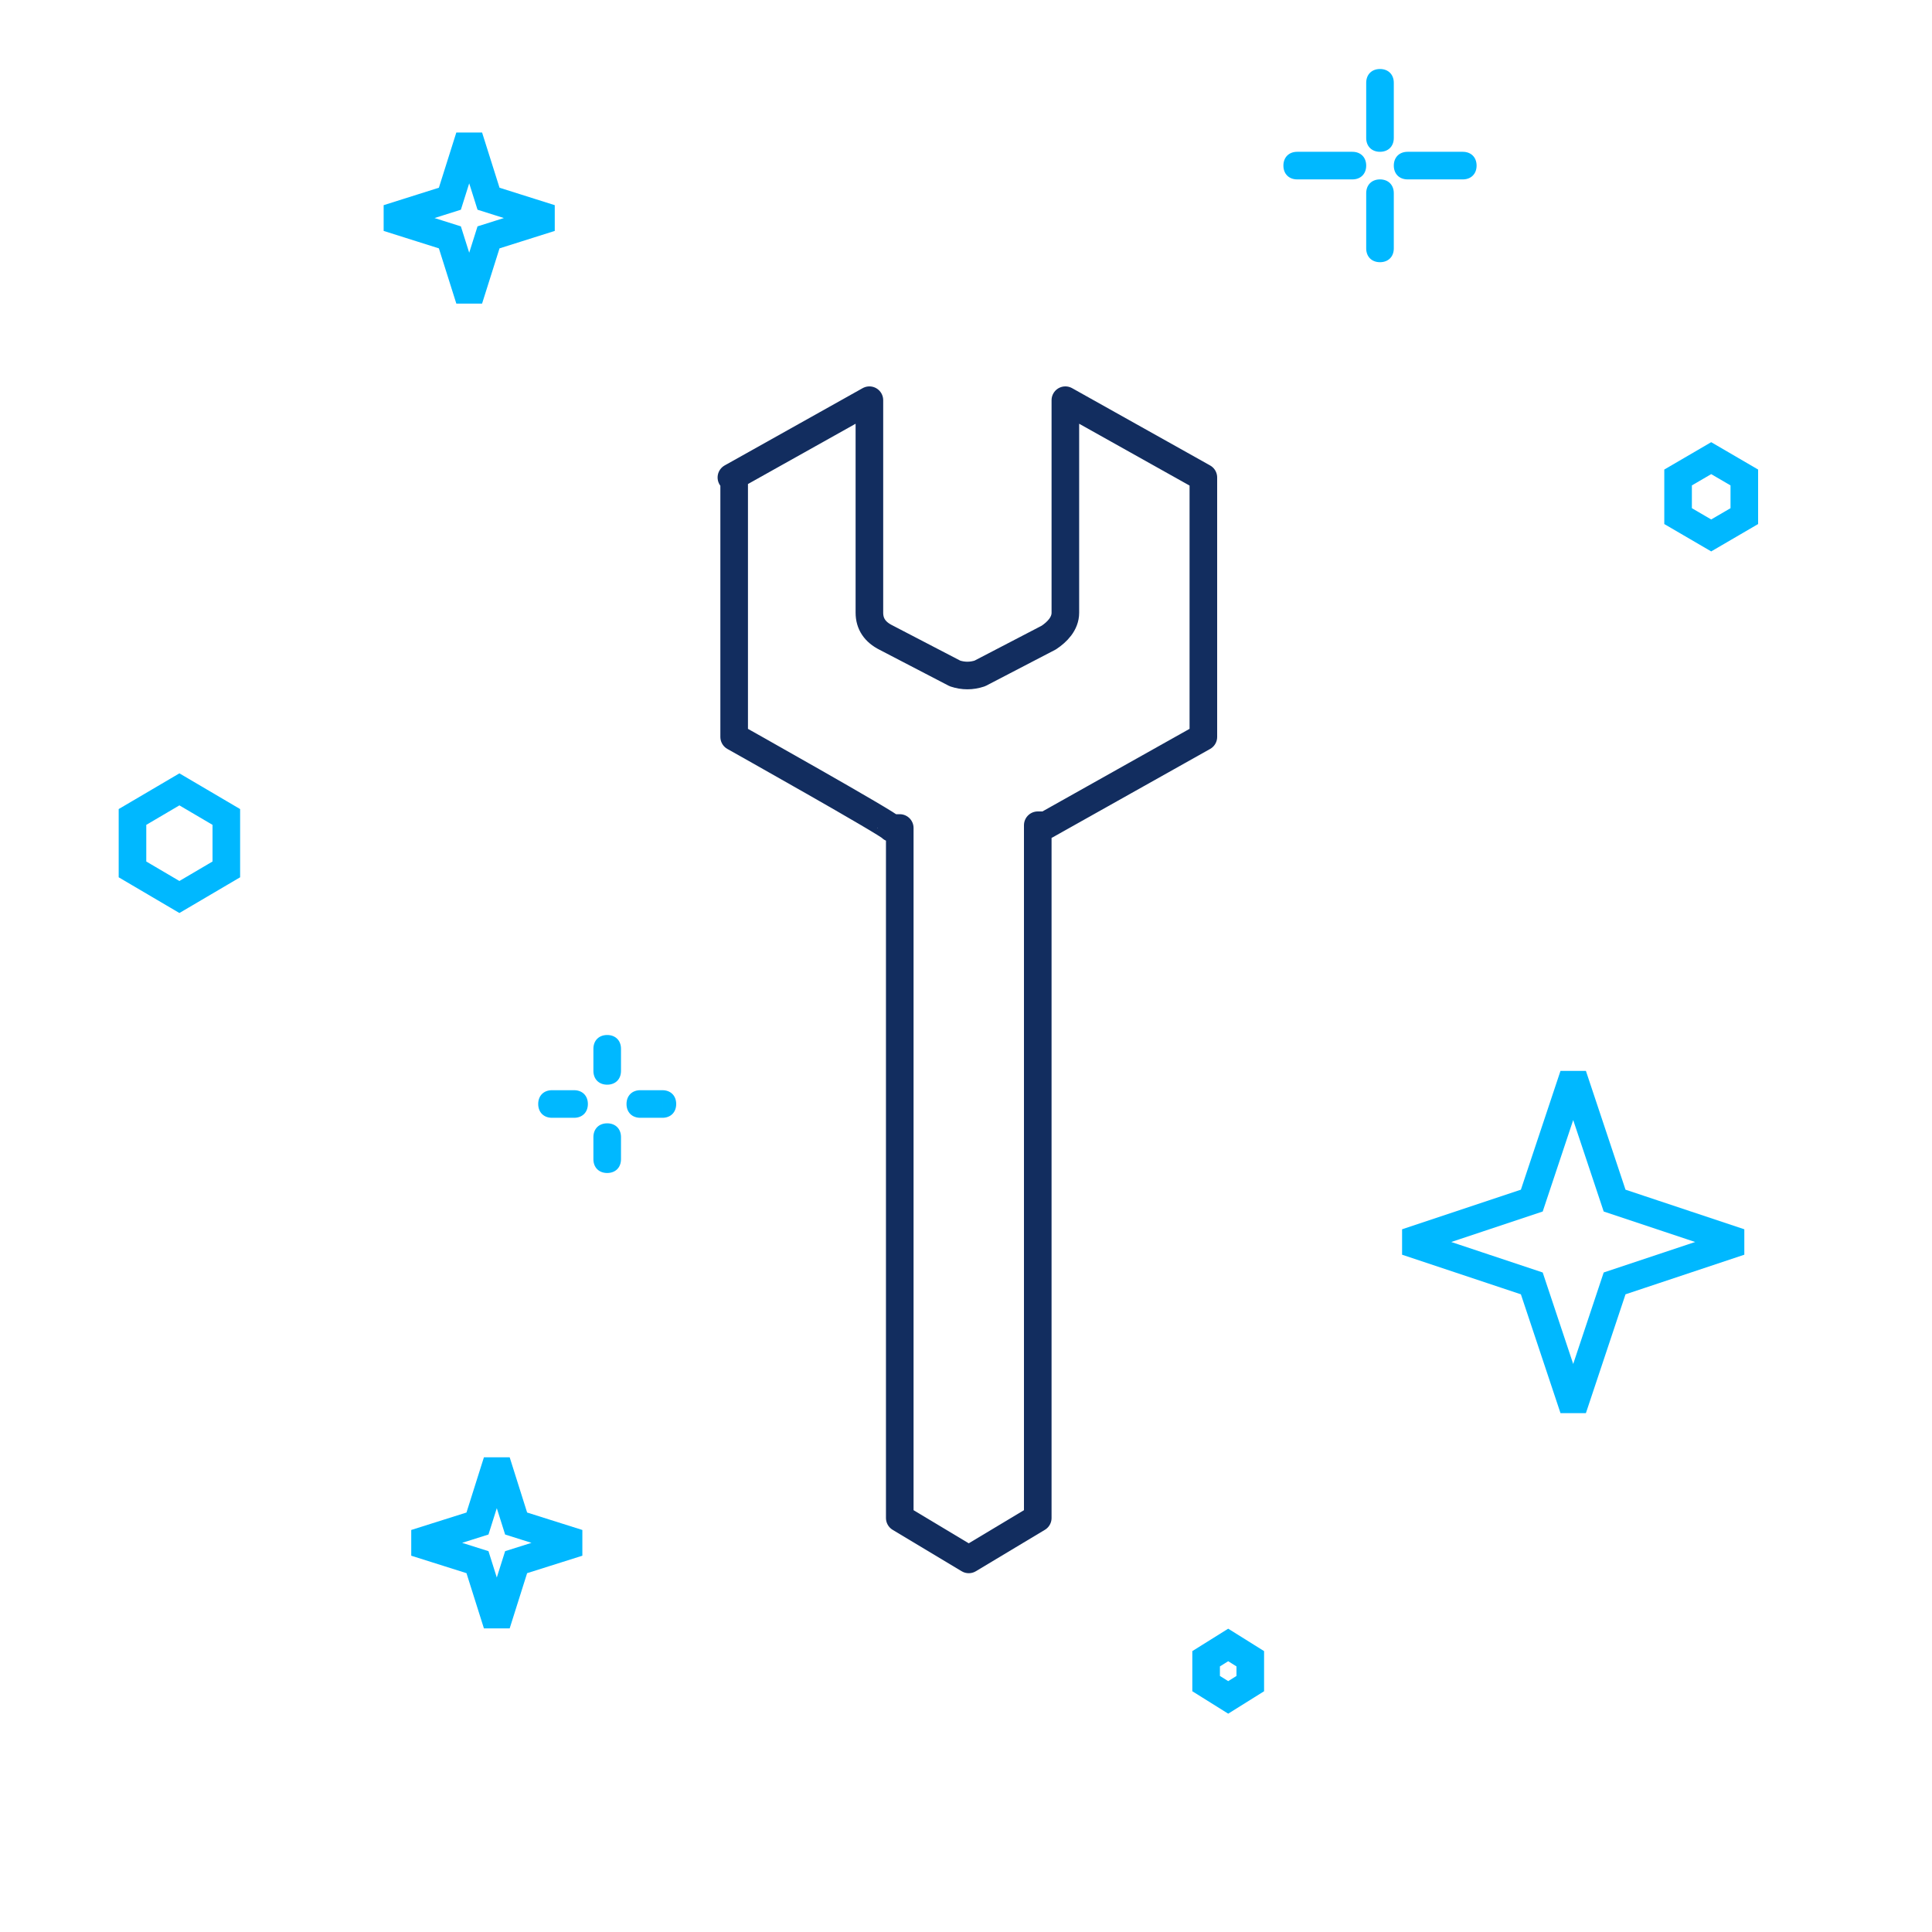 <?xml version="1.0" encoding="UTF-8"?>
<svg id="Layer_1" data-name="Layer 1" xmlns="http://www.w3.org/2000/svg" version="1.1" viewBox="0 0 70 70">
  <defs>
    <style>
      .cls-1 {
        stroke: #122d5f;
        stroke-linecap: round;
        stroke-linejoin: round;
      }

      .cls-1, .cls-2 {
        fill: none;
      }

      .cls-3 {
        fill: #00b8ff;
      }

      .cls-3, .cls-4 {
        stroke-width: 0px;
      }

      .cls-4 {
        fill: #fff;
      }

      .cls-2 {
        stroke: #00b8ff;
        stroke-miterlimit: 10;
      }
    </style>
  </defs>
  <rect class="cls-4" width="70" height="70"/>
  <g>
    <path class="cls-1" d="M26.5,17.3h0l5-2.8h0v7.7c0,.4.2.7.6.9l2.5,1.3c.3.1.6.1.9,0l2.5-1.3c.3-.2.6-.5.6-.9v-7.7h0l5,2.8h0v9.4h0l-5.7,3.2h-.3v25.1h0l-2.5,1.5-2.5-1.5h0v-25h-.3c0-.1-5.7-3.3-5.7-3.3h0v-9.4h0ZM26.5,17.3h0Z"/>
    <path class="cls-2" d="M16.3,7.2l.6-1.9h.2l.6,1.9h0l1.9.6v.2l-1.9.6h0l-.6,1.9h-.2l-.6-1.9h0l-1.9-.6v-.2l1.9-.6h0Z"/>
    <path class="cls-2" d="M55.5,43.5l1.4-4.2h.2l1.4,4.2h0l4.2,1.4v.2l-4.2,1.4h0l-1.4,4.2h-.2l-1.4-4.2h0l-4.2-1.4v-.2l4.2-1.4h0Z"/>
    <path class="cls-2" d="M17.3,55.2l.6-1.9h.2l.6,1.9h0l1.9.6v.2l-1.9.6h0l-.6,1.9h-.2l-.6-1.9h0l-1.9-.6v-.2l1.9-.6h0Z"/>
    <path class="cls-2" d="M62,16.6l1.2.7v1.4l-1.2.7-1.2-.7v-1.4l1.2-.7Z"/>
    <path class="cls-2" d="M6.5,28.6l1.7,1v1.9l-1.7,1-1.7-1v-1.9l1.7-1Z"/>
    <path class="cls-2" d="M44.5,59.6l.8.5v.9l-.8.5-.8-.5v-.9l.8-.5Z"/>
    <path class="cls-3" d="M50.5,3c0-.3-.2-.5-.5-.5s-.5.2-.5.5h1ZM49.5,5c0,.3.2.5.5.5s.5-.2.5-.5h-1ZM50.5,7c0-.3-.2-.5-.5-.5s-.5.2-.5.5h1ZM49.5,9c0,.3.2.5.5.5s.5-.2.5-.5h-1ZM49,6.5c.3,0,.5-.2.5-.5s-.2-.5-.5-.5v1ZM47,5.5c-.3,0-.5.2-.5.5s.2.5.5.5v-1ZM51,5.5c-.3,0-.5.2-.5.5s.2.5.5.5v-1ZM53,6.5c.3,0,.5-.2.5-.5s-.2-.5-.5-.5v1ZM49.5,3v2h1v-2h-1ZM49.5,7v2h1v-2h-1ZM49,5.5h-2v1h2v-1ZM51,6.5h2v-1h-2v1Z"/>
    <path class="cls-3" d="M22.5,38c0-.3-.2-.5-.5-.5s-.5.2-.5.5h1ZM21.5,38.8c0,.3.2.5.5.5s.5-.2.5-.5h-1ZM22.5,41.2c0-.3-.2-.5-.5-.5s-.5.2-.5.5h1ZM21.5,42c0,.3.2.5.5.5s.5-.2.5-.5h-1ZM20.8,40.5c.3,0,.5-.2.5-.5s-.2-.5-.5-.5v1ZM20,39.5c-.3,0-.5.2-.5.5s.2.5.5.5v-1ZM23.2,39.5c-.3,0-.5.2-.5.5s.2.5.5.5v-1ZM24,40.5c.3,0,.5-.2.5-.5s-.2-.5-.5-.5v1ZM21.5,38v.8h1v-.8h-1ZM21.5,41.2v.8h1v-.8h-1ZM20.8,39.5h-.8v1h.8v-1ZM23.2,40.5h.8v-1h-.8v1Z"/>
  </g>
</svg>